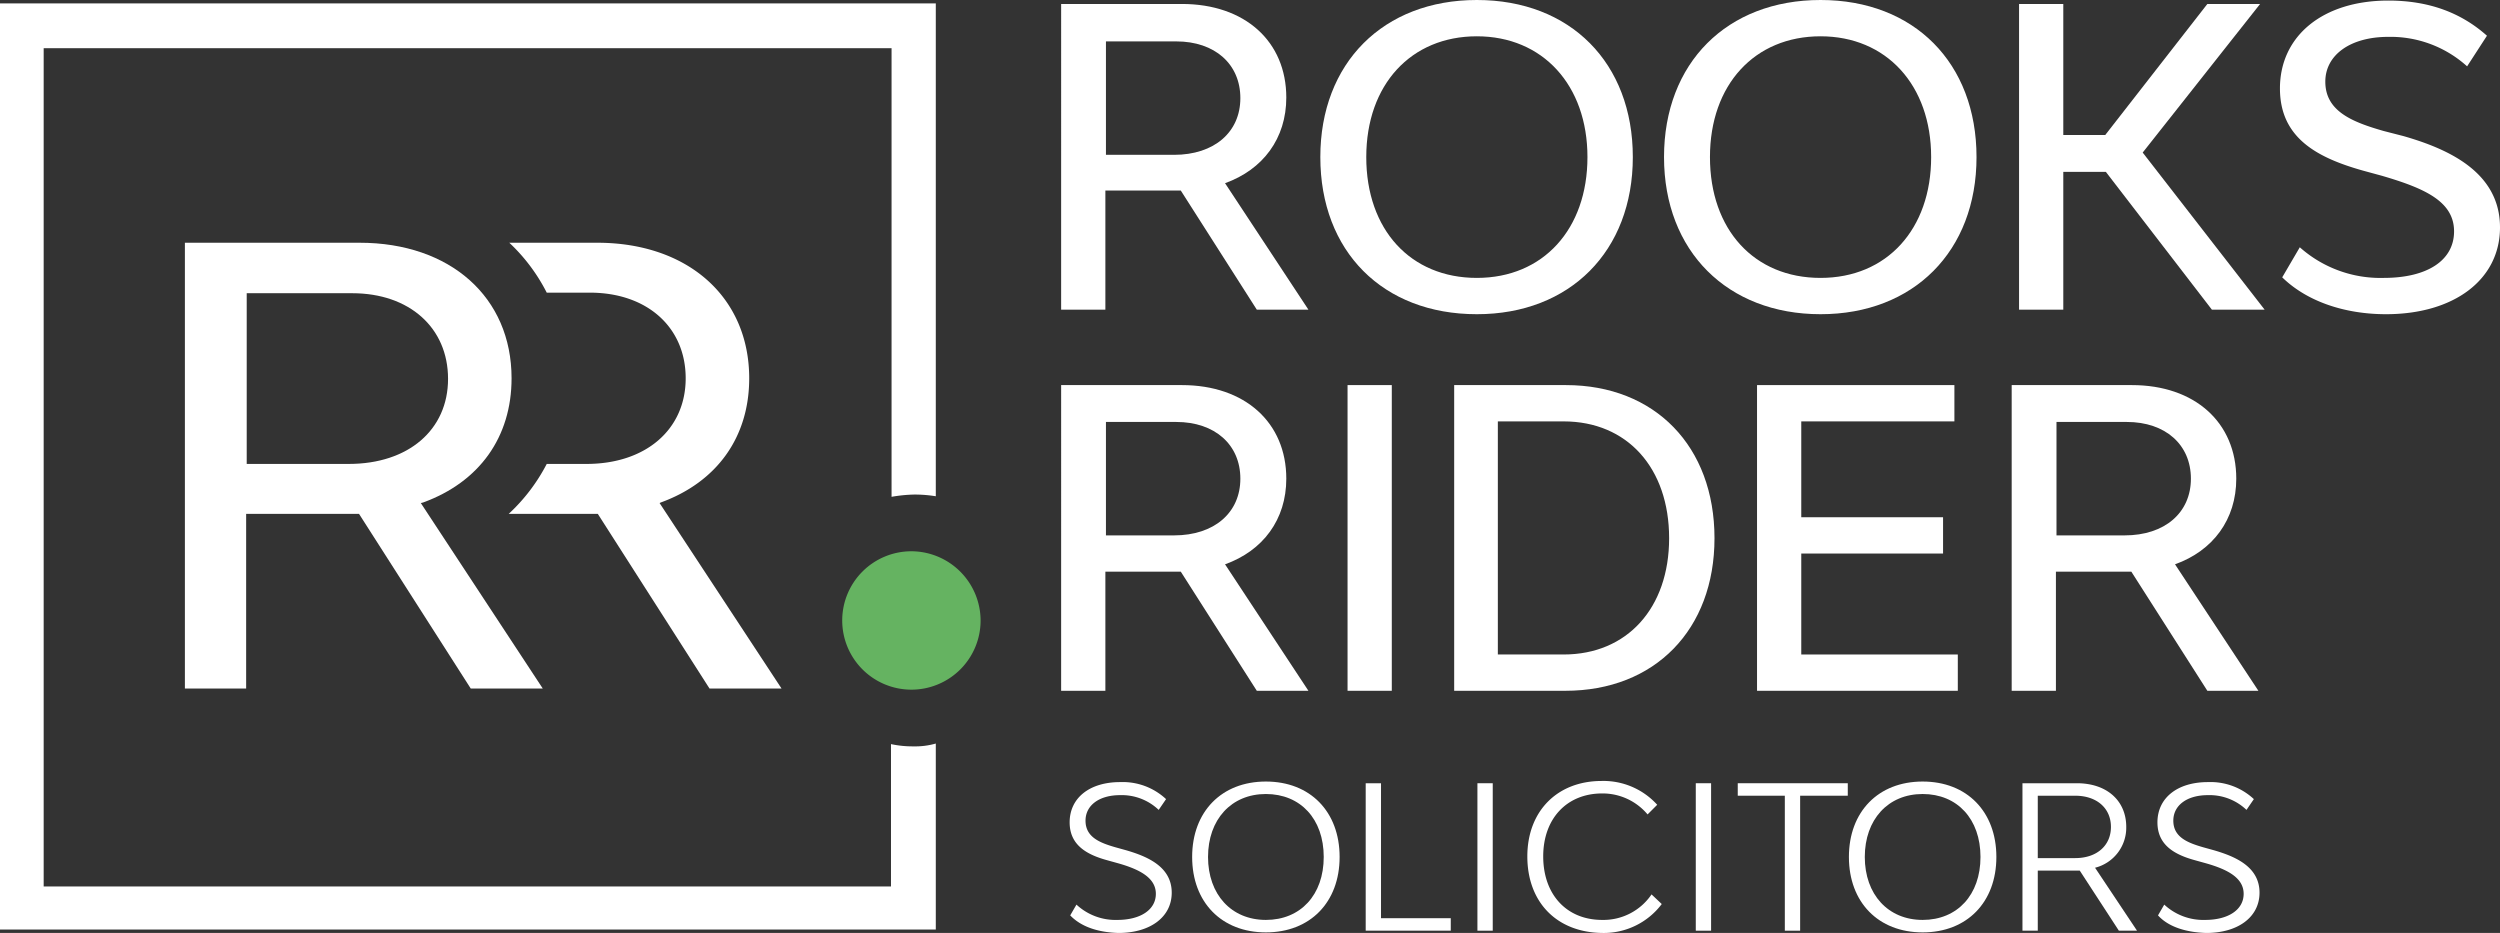 <svg xmlns="http://www.w3.org/2000/svg" width="440.8" height="164.5" viewBox="0 0 440.8 164.5"><rect x="0" y="0" width="440.8" height="164.5" fill="#333333" stroke="none"/><defs><style>.cls-1{fill:#fff;}.cls-2{fill:#65b361;}</style></defs><g id="Layer_2" data-name="Layer 2"><g id="Layer_1-2" data-name="Layer 1"><path class="cls-1" d="M188.7,161.4l1.1-1.9a10.11,10.11,0,0,0,7.2,2.7c4.1,0,6.8-1.8,6.8-4.6s-2.8-4.3-6.7-5.4l-1.8-.5c-3.7-1-6.7-2.7-6.7-6.7,0-4.3,3.5-7.1,8.9-7.1a11.19,11.19,0,0,1,8.1,3l-1.3,1.9a9.44,9.44,0,0,0-6.8-2.6c-3.7,0-6.1,1.8-6.1,4.5,0,2.9,2.5,3.9,5.3,4.7l1.8.5c3.8,1.1,8.1,2.9,8.1,7.5,0,4.3-3.8,7.1-9.4,7.1C193.8,164.4,190.7,163.5,188.7,161.4Z"></path><path class="cls-1" d="M210.2,151.1c0-8,5.2-13.3,13-13.3s13,5.3,13,13.3-5.2,13.3-13,13.3S210.2,159.1,210.2,151.1Zm23.2,0c0-6.7-4.1-11.1-10.2-11.1S213,144.5,213,151.1s4.1,11.1,10.2,11.1S233.4,157.8,233.4,151.1Z"></path><path class="cls-1" d="M255.8,161.9v2.2h-15v-26h2.7v23.8Z"></path><path class="cls-1" d="M260.5,138.1h2.7v26h-2.7Z"></path><path class="cls-1" d="M269.3,151c0-8,5.3-13.3,13.1-13.3a12.79,12.79,0,0,1,9.8,4.2l-1.7,1.7a10.35,10.35,0,0,0-8-3.7c-6.2,0-10.4,4.4-10.4,11.1s4.1,11.2,10.4,11.2a10.25,10.25,0,0,0,8.7-4.5l1.8,1.7a12.8,12.8,0,0,1-10.5,5.1C274.5,164.4,269.3,159.1,269.3,151Z"></path><path class="cls-1" d="M299,138.1h2.7v26H299Z"></path><path class="cls-1" d="M325.8,140.3h-8.4v23.8h-2.7V140.3h-8.3v-2.2h19.4Z"></path><path class="cls-1" d="M326,151.1c0-8,5.2-13.3,13-13.3s13,5.3,13,13.3-5.2,13.3-13,13.3S326,159.1,326,151.1Zm23.2,0c0-6.7-4.1-11.1-10.2-11.1s-10.2,4.5-10.2,11.1,4.1,11.1,10.2,11.1S349.2,157.8,349.2,151.1Z"></path><path class="cls-1" d="M373.6,164.1l-6.9-10.6h-7.4v10.6h-2.7v-26h9.6c5.3,0,8.7,3.1,8.7,7.7a7.28,7.28,0,0,1-5.5,7.2l7.4,11.1Zm-14.3-12.8h6.6c3.8,0,6.3-2.2,6.3-5.5s-2.5-5.5-6.3-5.5h-6.6Z"></path><path class="cls-1" d="M380.5,161.4l1.1-1.9a10.11,10.11,0,0,0,7.2,2.7c4.1,0,6.8-1.8,6.8-4.6s-2.8-4.3-6.7-5.4l-1.8-.5c-3.7-1-6.7-2.7-6.7-6.7,0-4.3,3.5-7.1,8.9-7.1a11.19,11.19,0,0,1,8.1,3l-1.3,1.9a9.44,9.44,0,0,0-6.8-2.6c-3.7,0-6.1,1.8-6.1,4.5,0,2.9,2.5,3.9,5.3,4.7l1.8.5c3.8,1.1,8.1,2.9,8.1,7.5,0,4.3-3.8,7.1-9.4,7.1C385.6,164.4,382.4,163.5,380.5,161.4Z"></path><path class="cls-1" d="M221.6,54.6l-13.4-21H194.9v21h-7.8V.7h21.3c11.1,0,18.4,6.6,18.4,16.5,0,7.2-4.1,12.7-10.8,15.1l14.7,22.3ZM195,27.3h12c7.1,0,11.7-4,11.7-10s-4.5-10-11.3-10H195v20Z"></path><path class="cls-1" d="M232.8,27.7C232.8,11.1,243.9,0,260.4,0s27.5,11.1,27.5,27.7-11.1,27.7-27.5,27.7C243.8,55.4,232.8,44.3,232.8,27.7Zm47.1,0c0-12.7-7.9-21.3-19.5-21.3s-19.5,8.5-19.5,21.3S248.7,49,260.4,49,279.9,40.4,279.9,27.7Z"></path><path class="cls-1" d="M293.4,27.7C293.4,11.1,304.5,0,321,0s27.5,11.1,27.5,27.7S337.4,55.4,321,55.4,293.4,44.3,293.4,27.7Zm47.1,0c0-12.7-7.9-21.3-19.5-21.3s-19.5,8.5-19.5,21.3S309.3,49,321,49,340.5,40.4,340.5,27.7Z"></path><path class="cls-1" d="M371.3,30.3h-7.5V54.6H356V.7h7.8V23.8h7.4L389.2.7h9.3L377.8,26.9l21.5,27.7H390Z"></path><path class="cls-1" d="M402.4,48.9l3.1-5.3A21.39,21.39,0,0,0,420.3,49c7.7,0,12.4-3.1,12.4-8.2,0-5.3-5.2-7.6-12.7-9.8l-3.3-.9c-8.2-2.3-14.7-5.8-14.7-14.5C402,6.3,409.6.1,421.1.1c7.1,0,12.8,2.1,17.4,6.2L435,11.7a20.12,20.12,0,0,0-13.9-5.2c-6.7,0-11.1,3.2-11.1,7.9,0,5.2,4.7,7.1,10.3,8.7l3.5.9c8,2.3,17,6.4,17,16.1,0,9.2-8.1,15.3-20.1,15.3C413.5,55.4,406.8,53.2,402.4,48.9Z"></path><path class="cls-1" d="M221.6,121.8l-13.4-21H194.9v21h-7.8V67.9h21.3c11.1,0,18.4,6.6,18.4,16.5,0,7.2-4.1,12.7-10.8,15.1l14.7,22.3ZM195,94.4h12c7.1,0,11.7-4,11.7-10s-4.5-10-11.3-10H195v20Z"></path><path class="cls-1" d="M237.6,67.9h7.8v53.9h-7.8Z"></path><path class="cls-1" d="M302.3,94.9c0,16.1-10.5,26.9-26.3,26.9H256.4V67.9h19.7C291.8,67.9,302.3,78.7,302.3,94.9Zm-8,0c0-12.4-7.4-20.6-18.6-20.6H264.1v41.1h11.6C286.9,115.4,294.3,107.2,294.3,94.9Z"></path><path class="cls-1" d="M345.2,115.4v6.4H309.8V67.9h34.8v6.4h-27V91.2h25v6.4h-25v17.8Z"></path><path class="cls-1" d="M389.2,121.8l-13.4-21H362.5v21h-7.8V67.9h21.2c11.1,0,18.4,6.6,18.4,16.5,0,7.2-4.1,12.7-10.8,15.1l14.7,22.3ZM362.6,94.4h12c7.1,0,11.7-4,11.7-10s-4.5-10-11.3-10H362.6Z"></path><path class="cls-1" d="M161.1,131.6a18.1,18.1,0,0,1-4-.4v25.1H7.7V8.5H157.2V87.6a25.81,25.81,0,0,1,4-.4,23.4,23.4,0,0,1,3.8.3V.6H0V163.9H165V131.1A13.06,13.06,0,0,1,161.1,131.6Z"></path><path class="cls-1" d="M74.6,88.6C84.5,85,90.2,77.1,90.2,66.7c0-14.3-10.8-23.9-26.8-23.9H32.6v78.6H43.4V90.6H63.3L83,121.4H95.7L74.2,88.7ZM61.5,81.8h-18V51.7H62.1C72.2,51.7,79,57.8,79,66.8S72,81.8,61.5,81.8Z"></path><path class="cls-1" d="M116.5,88.6c9.9-3.6,15.6-11.5,15.6-21.9,0-14.3-10.8-23.9-26.8-23.9H89.8a31.75,31.75,0,0,1,6.6,8.8H104c10.1,0,16.9,6.1,16.9,15.1s-7,15.1-17.5,15.1h-7a32.09,32.09,0,0,1-6.7,8.8h15.7l19.7,30.8h12.7L116.3,88.7Z"></path><path class="cls-2" d="M160.7,97.2a12.2,12.2,0,1,0,12.2,12.2A12.25,12.25,0,0,0,160.7,97.2Z"></path></g></g></svg>
